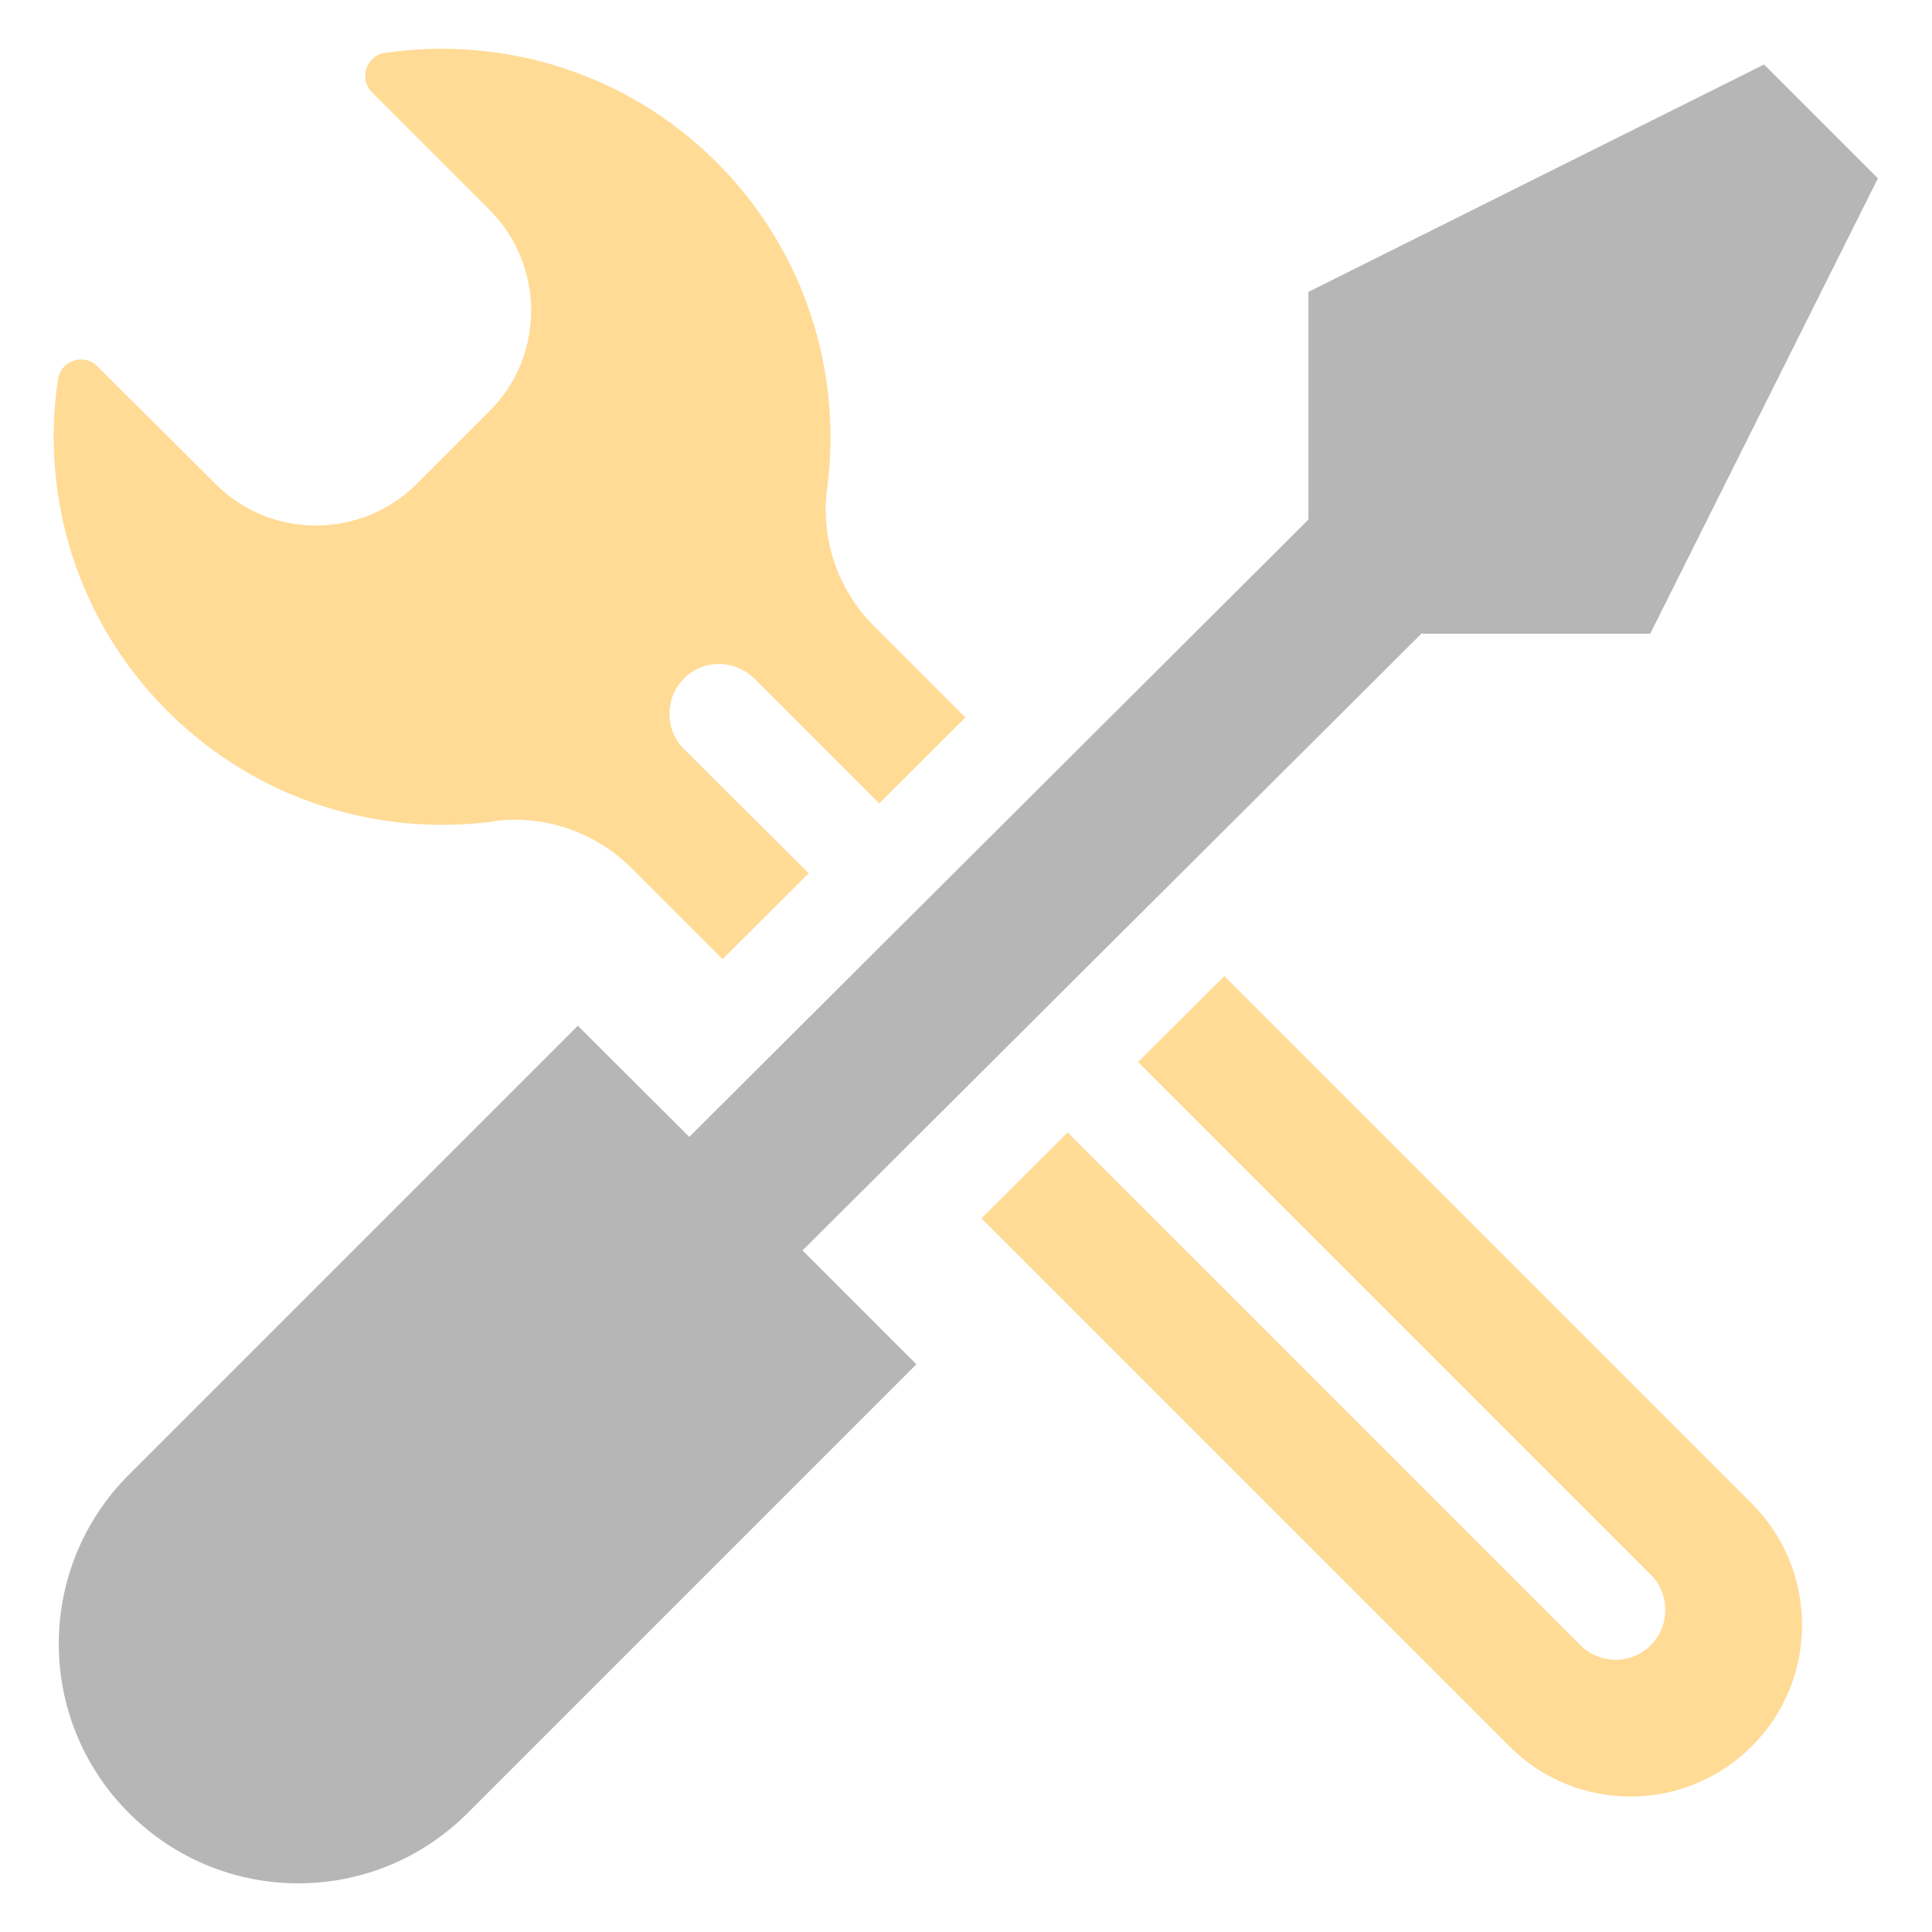 <svg viewBox="0 0 65 65" xmlns="http://www.w3.org/2000/svg" data-name="Layer 1" id="Layer_1">
  <defs>
    <style>
      .cls-1 {
        fill: #b6b6b6;
      }

      .cls-1, .cls-2 {
        stroke-width: 0px;
      }

      .cls-2 {
        fill: #ffdb96;
      }
    </style>
  </defs>
  <path d="M16.6,27.63c1.71-.23,3.43.36,4.64,1.57l3.07,3.07,2.9-2.89-4.2-4.18c-.65-.65-.65-1.71,0-2.37s1.71-.65,2.37,0l4.2,4.2,2.9-2.89-3.08-3.08c-1.22-1.22-1.8-2.94-1.57-4.64.51-3.89-.73-7.96-3.71-10.95-3.05-3.05-7.22-4.27-11.17-3.69-.63.09-.88.87-.44,1.32l3.95,3.95c1.88,1.88,1.88,4.93,0,6.79l-2.43,2.43c-1.88,1.88-4.93,1.88-6.79,0l-3.97-3.95c-.45-.45-1.22-.19-1.32.44-.59,3.95.64,8.13,3.69,11.17,2.99,2.98,7.06,4.22,10.95,3.71Z" class="cls-2"></path>
  <path d="M41.19,32.84l-2.9,2.89,17.25,17.25c.65.65.65,1.71,0,2.37s-1.71.65-2.37,0l-17.25-17.25-2.9,2.89,17.77,17.77c2.25,2.25,5.9,2.24,8.15-.01s2.25-5.9.01-8.15l-17.76-17.76Z" class="cls-2"></path>
  <path d="M47.86,21.32h7.66l7.66-15.32-3.83-3.83-15.33,7.65v7.66l-20.83,20.77-3.75-3.74-15.1,15.1c-3.15,3.15-3.15,8.24,0,11.39,3.15,3.15,8.24,3.15,11.39,0l15.1-15.1-3.83-3.83,20.84-20.77Z" class="cls-1"></path>
</svg>